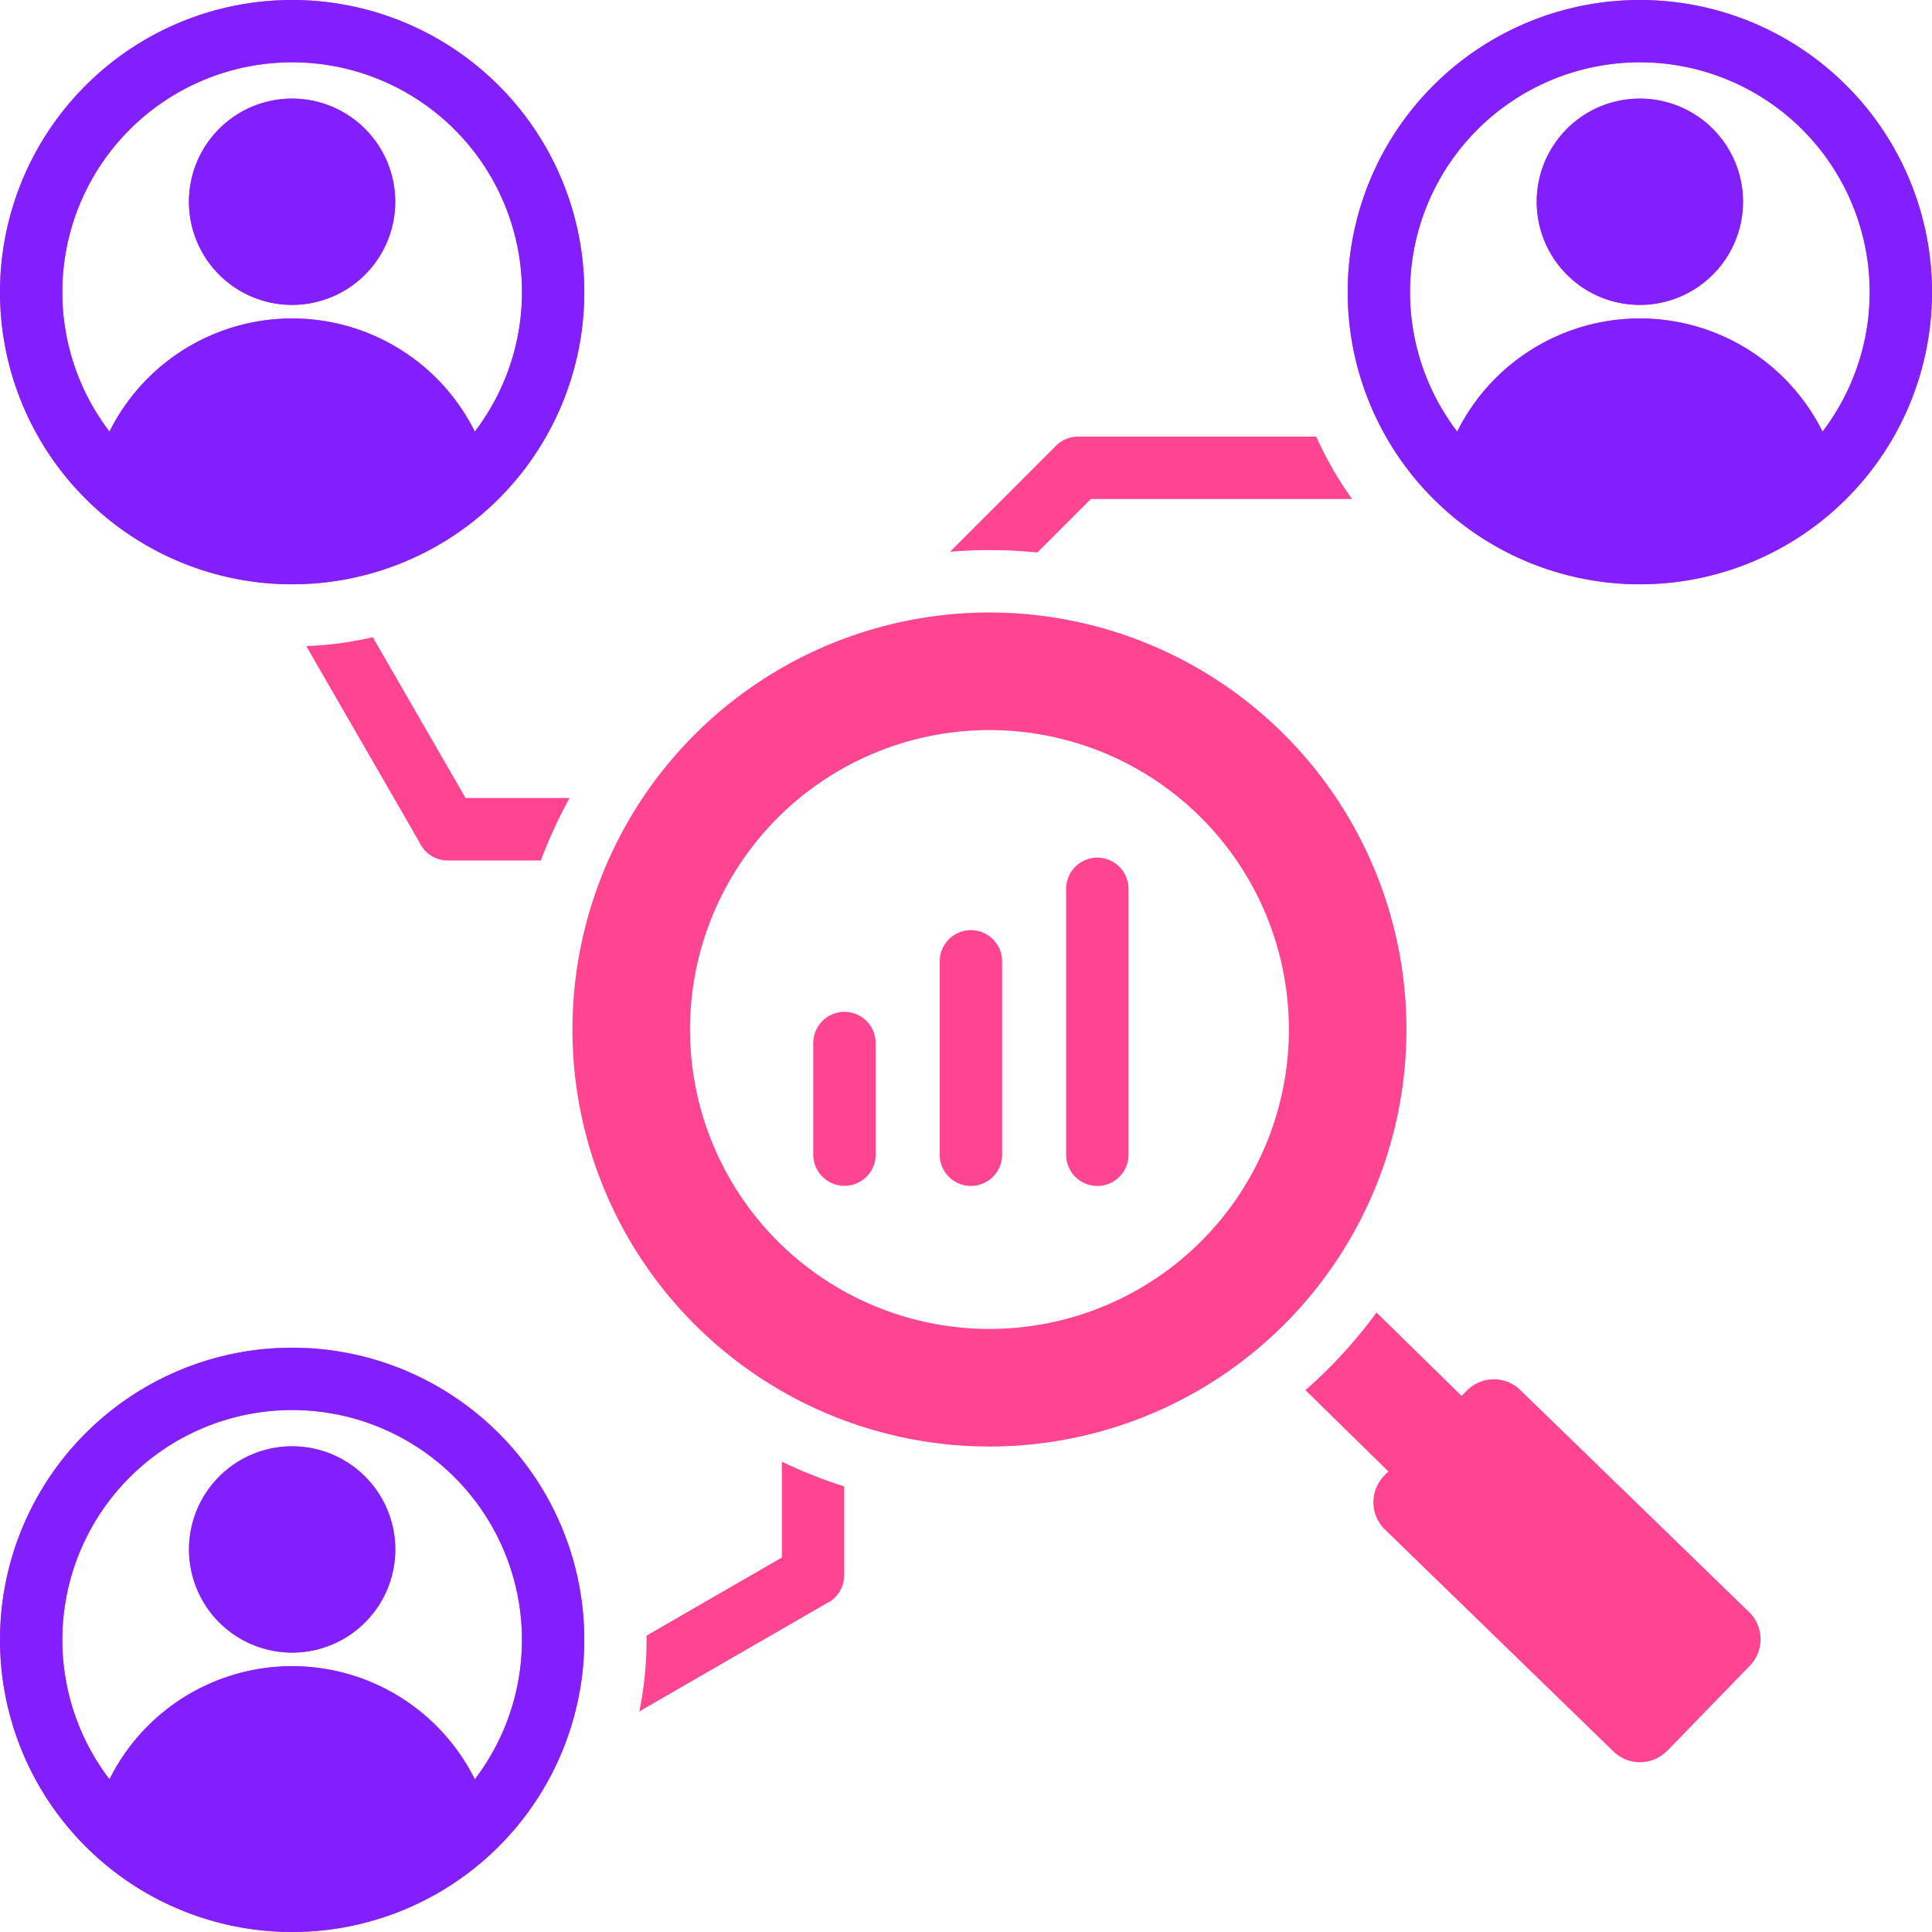 <svg xmlns="http://www.w3.org/2000/svg" width="65.014" height="65.014" viewBox="0 0 65.014 65.014">
  <g id="Group_30939" data-name="Group 30939" transform="translate(-392 -3508.45)">
    <path id="research_3_" data-name="research (3)" d="M41.3,28.611A14.033,14.033,0,1,1,27.263,42.644,14.033,14.033,0,0,1,41.3,28.611ZM17.831,55.449a7.734,7.734,0,0,0-6.147,12.427,6.866,6.866,0,0,1,12.294,0,7.734,7.734,0,0,0-6.147-12.427Zm0-36.732a6.866,6.866,0,0,0-6.147,3.807,7.734,7.734,0,1,1,12.294,0A6.864,6.864,0,0,0,17.831,18.717Zm45.352,0a6.866,6.866,0,0,0-6.147,3.807,7.734,7.734,0,1,1,12.294,0A6.864,6.864,0,0,0,63.183,18.717ZM17.831,53.352a9.831,9.831,0,1,0,9.831,9.831A9.831,9.831,0,0,0,17.831,53.352ZM63.183,8a9.831,9.831,0,1,0,9.831,9.831A9.831,9.831,0,0,0,63.183,8ZM17.831,8a9.831,9.831,0,1,0,9.831,9.831A9.831,9.831,0,0,0,17.831,8ZM53.5,24.792H44.709l-1.8,1.8q-.795-.079-1.611-.08c-.448,0-.891.019-1.329.055l3.561-3.561a1.046,1.046,0,0,1,.747-.313h8.015A11.937,11.937,0,0,0,53.5,24.792ZM36.408,58.019v2.993a1.049,1.049,0,0,1-.613.954l-6.281,3.626a11.979,11.979,0,0,0,.243-2.409c0-.047,0-.095,0-.142l4.554-2.63V57.187A16.027,16.027,0,0,0,36.408,58.019ZM26.2,36.956H23.068a1.049,1.049,0,0,1-.954-.613l-3.808-6.6a11.942,11.942,0,0,0,2.238-.3l3.124,5.411h3.5A16.062,16.062,0,0,0,26.2,36.956ZM17.831,11.318A3.471,3.471,0,1,0,21.3,14.789,3.471,3.471,0,0,0,17.831,11.318Zm0,45.352a3.471,3.471,0,1,1-3.471,3.471A3.471,3.471,0,0,1,17.831,56.67ZM63.183,11.318a3.471,3.471,0,1,0,3.471,3.471A3.471,3.471,0,0,0,63.183,11.318ZM43.876,37.911v8.947a1.049,1.049,0,1,0,2.1,0V37.911a1.049,1.049,0,0,0-2.1,0Zm-4.254,2.44v6.507a1.049,1.049,0,0,0,2.1,0V40.351a1.049,1.049,0,0,0-2.1,0ZM35.367,43.1v3.754a1.049,1.049,0,0,0,2.1,0V43.1a1.049,1.049,0,0,0-2.1,0ZM64.106,66.917l2.782-2.867a1.279,1.279,0,0,0-.027-1.8l-7.706-7.478a1.28,1.28,0,0,0-1.8.027l-.17.175-2.864-2.807a16.225,16.225,0,0,1-2.392,2.612l2.791,2.736-.147.151a1.28,1.28,0,0,0,.027,1.8L62.3,66.944a1.279,1.279,0,0,0,1.8-.027ZM41.3,32.568A10.076,10.076,0,1,0,51.372,42.644,10.076,10.076,0,0,0,41.3,32.568Z" transform="translate(384 3500.45)" fill="#ff4591" fill-rule="evenodd"/>
    <path id="research_3_2" data-name="research (3)" d="M17.831,55.449a7.734,7.734,0,0,0-6.147,12.427,6.866,6.866,0,0,1,12.294,0,7.734,7.734,0,0,0-6.147-12.427Zm0-36.732a6.866,6.866,0,0,0-6.147,3.807,7.734,7.734,0,1,1,12.294,0A6.864,6.864,0,0,0,17.831,18.717Zm45.352,0a6.866,6.866,0,0,0-6.147,3.807,7.734,7.734,0,1,1,12.294,0A6.864,6.864,0,0,0,63.183,18.717ZM17.831,53.352a9.831,9.831,0,1,0,9.831,9.831A9.831,9.831,0,0,0,17.831,53.352ZM63.183,8a9.831,9.831,0,1,0,9.831,9.831A9.831,9.831,0,0,0,63.183,8ZM17.831,8a9.831,9.831,0,1,0,9.831,9.831A9.831,9.831,0,0,0,17.831,8Zm0,3.318A3.471,3.471,0,1,0,21.3,14.789,3.471,3.471,0,0,0,17.831,11.318Zm0,45.352a3.471,3.471,0,1,1-3.471,3.471A3.471,3.471,0,0,1,17.831,56.67ZM63.183,11.318a3.471,3.471,0,1,0,3.471,3.471A3.471,3.471,0,0,0,63.183,11.318Z" transform="translate(384 3500.45)" fill="#821ffd" fill-rule="evenodd"/>
  </g>
</svg>
